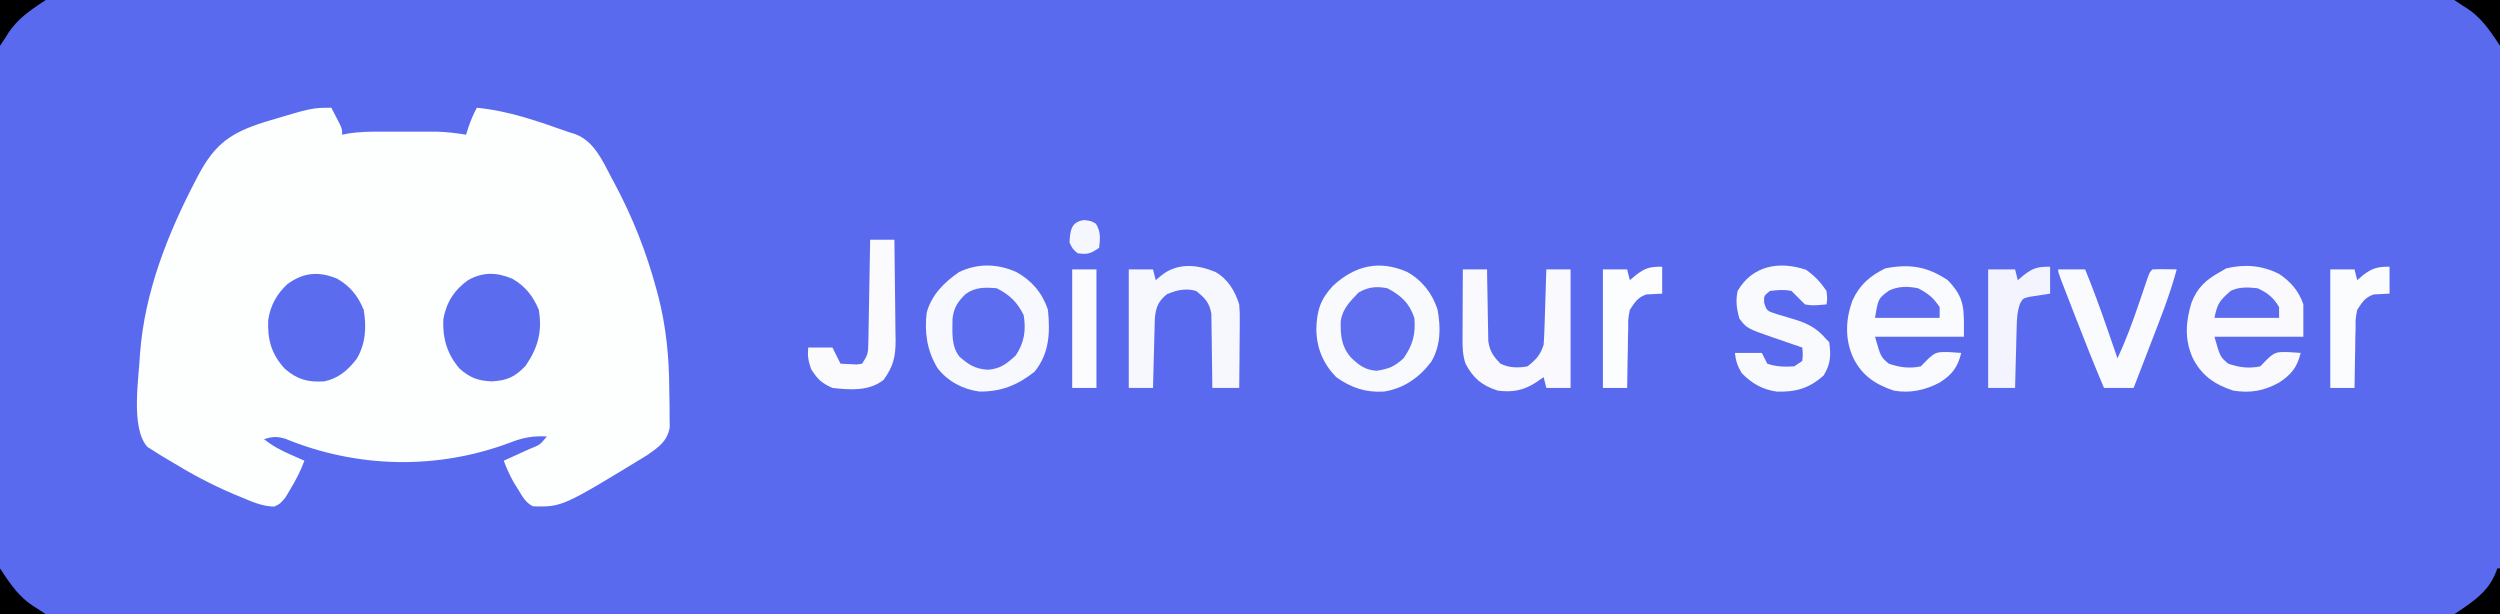 <?xml version="1.0" encoding="UTF-8"?>
<svg version="1.1" xmlns="http://www.w3.org/2000/svg" width="928" height="228">
<rect width="100%" height="100%" fill="#333333" stroke="none"/>
<path d="M0 0 C306.24 0 612.48 0 928 0 C928 75.24 928 150.48 928 228 C621.76 228 315.52 228 0 228 C0 152.76 0 77.52 0 0 Z " fill="#5A6AEF" transform="translate(0,0)"/>
<path d="M0 0 C0.672 1.289 1.337 2.581 2 3.875 C2.371 4.594 2.743 5.314 3.125 6.055 C4 8 4 8 4 10 C4.834 9.838 5.668 9.675 6.528 9.508 C10.254 8.963 13.793 8.87 17.559 8.867 C18.266 8.866 18.973 8.865 19.702 8.864 C21.191 8.864 22.679 8.865 24.167 8.87 C26.427 8.875 28.687 8.87 30.947 8.863 C32.401 8.864 33.855 8.865 35.309 8.867 C36.616 8.868 37.924 8.869 39.271 8.871 C42.948 8.998 46.376 9.41 50 10 C50.289 9.092 50.578 8.185 50.875 7.25 C51.765 4.678 52.715 2.387 54 0 C65.777 1.111 76.905 5.071 88 9 C88.81 9.249 89.619 9.498 90.453 9.754 C97.61 12.445 100.609 19.617 104 26 C104.511 26.946 104.511 26.946 105.032 27.911 C111.862 40.655 116.997 53.727 120.75 67.688 C121.048 68.79 121.048 68.79 121.352 69.915 C124.273 81.305 125.394 92.649 125.426 104.378 C125.438 106.526 125.487 108.672 125.537 110.82 C125.547 112.203 125.554 113.586 125.559 114.969 C125.579 116.816 125.579 116.816 125.599 118.701 C124.651 123.92 121.397 126.013 117.23 128.957 C85.666 148.203 85.666 148.203 74.836 147.949 C72.041 146.504 70.991 144.413 69.375 141.75 C68.785 140.796 68.194 139.842 67.586 138.859 C66.156 136.282 65.018 133.762 64 131 C65.071 130.518 66.142 130.036 67.246 129.539 C68.643 128.901 70.041 128.263 71.438 127.625 C72.145 127.308 72.852 126.991 73.58 126.664 C77.471 125.112 77.471 125.112 80 122 C74.827 121.757 71.118 122.42 66.312 124.312 C39.252 134.475 9.567 133.818 -17.117 122.855 C-20.236 121.93 -21.921 122.074 -25 123 C-21.938 125.486 -18.854 127.1 -15.25 128.688 C-14.265 129.124 -13.28 129.561 -12.266 130.012 C-11.518 130.338 -10.77 130.664 -10 131 C-11.422 134.84 -13.182 138.254 -15.312 141.75 C-15.886 142.714 -16.46 143.678 -17.051 144.672 C-19 147 -19 147 -21.148 148.039 C-25.594 147.978 -29.246 146.325 -33.312 144.625 C-34.195 144.263 -35.078 143.901 -35.988 143.528 C-44.39 139.992 -52.243 135.766 -60 131 C-61.048 130.38 -62.096 129.76 -63.176 129.121 C-64.087 128.545 -64.999 127.969 -65.938 127.375 C-66.71 126.888 -67.482 126.4 -68.277 125.898 C-74.68 118.842 -71.364 99.83 -71 91 C-69.257 68.333 -60.782 46.889 -50.375 26.938 C-50.015 26.247 -49.655 25.556 -49.284 24.845 C-43.123 13.334 -37.285 9.24 -24.689 5.272 C-7.174 0 -7.174 0 0 0 Z " fill="#FDFEFE" transform="translate(123,40)"/>
<path d="M0 0 C5.751 3.205 9.606 7.754 11.688 14 C12.522 22.503 12.258 30.157 6.688 37 C0.382 41.992 -5.789 44.459 -13.805 44.34 C-19.929 43.51 -25.535 40.547 -29.312 35.625 C-33.202 29.234 -34.215 22.356 -33.312 15 C-31.428 8.368 -26.894 3.846 -21.312 0 C-14.343 -3.35 -7.02 -3.149 0 0 Z " fill="#F8F9FE" transform="translate(377.312,101)"/>
<path d="M0 0 C5.596 3.119 9.338 7.907 11.32 14.012 C12.525 20.741 12.51 27.278 9.016 33.281 C4.633 39.159 -1.282 43.298 -8.625 44.414 C-15.429 44.818 -20.764 42.995 -26.312 39.062 C-31.193 34.044 -33.596 28.246 -33.688 21.25 C-33.537 14.439 -32.144 10.048 -27.441 5.09 C-19.376 -2.335 -10.345 -4.532 0 0 Z " fill="#F9FAFE" transform="translate(522.312,100.938)"/>
<path d="M0 0 C6.617 6.782 6 10.844 6 21 C-4.89 21 -15.78 21 -27 21 C-24.866 28.479 -24.866 28.479 -21.875 31 C-17.853 32.399 -14.202 32.867 -10 32 C-9.196 31.175 -8.391 30.35 -7.562 29.5 C-4.537 26.548 -3.756 26.659 0.312 26.688 C1.876 26.767 3.44 26.864 5 27 C3.771 32.285 1.537 35.163 -3 38 C-8.422 40.854 -13.922 42.053 -20 41 C-26.833 38.705 -31.701 35.488 -35 29 C-38.205 22.034 -37.967 14.874 -35.438 7.688 C-32.776 1.773 -28.946 -1.56 -23.188 -4.375 C-14.256 -6.126 -7.654 -5.131 0 0 Z " fill="#FAFBFE" transform="translate(723,104)"/>
<path d="M0 0 C4.325 2.84 7.413 6.441 9.047 11.344 C9.047 15.304 9.047 19.264 9.047 23.344 C-1.843 23.344 -12.733 23.344 -23.953 23.344 C-21.819 30.823 -21.819 30.823 -18.828 33.344 C-14.806 34.743 -11.155 35.211 -6.953 34.344 C-6.149 33.519 -5.344 32.694 -4.516 31.844 C-1.49 28.892 -0.709 29.003 3.359 29.031 C4.923 29.111 6.487 29.207 8.047 29.344 C6.811 34.656 4.534 37.421 0.047 40.344 C-5.578 43.481 -10.64 44.33 -16.953 43.344 C-23.834 41.093 -28.631 37.829 -31.953 31.344 C-35.107 24.436 -34.642 17.786 -32.453 10.656 C-30.239 5.03 -27.155 2.255 -21.953 -0.656 C-21.169 -1.11 -20.386 -1.564 -19.578 -2.031 C-12.653 -3.68 -6.389 -3.172 0 0 Z " fill="#FAFAFE" transform="translate(845.953,101.656)"/>
<path d="M0 0 C4.82 2.734 7.793 6.45 9.875 11.562 C10.965 17.941 10.635 24.173 7.254 29.805 C3.921 34.053 0.564 36.983 -4.809 38.141 C-10.836 38.508 -14.915 37.395 -19.465 33.387 C-24.398 27.966 -25.88 22.612 -25.566 15.309 C-24.684 9.817 -22.404 5.638 -18.293 1.895 C-12.256 -2.356 -6.782 -2.785 0 0 Z " fill="#5C6CEF" transform="translate(125.125,103.438)"/>
<path d="M0 0 C4.806 2.717 7.767 6.49 9.875 11.562 C11.244 19.628 9.547 25.643 5 32.312 C1.104 36.438 -1.781 37.781 -7.438 38.125 C-12.531 37.96 -15.637 36.813 -19.465 33.457 C-24.134 28.129 -25.905 22.084 -25.566 15.051 C-24.466 8.85 -21.459 4.114 -16.312 0.5 C-10.689 -2.539 -5.852 -2.403 0 0 Z " fill="#5C6CEF" transform="translate(190.125,103.438)"/>
<path d="M0 0 C4.652 2.67 7.222 7.021 8.824 12.047 C9.051 15.46 9.051 15.46 9.02 19.316 C9.017 19.997 9.014 20.678 9.011 21.38 C9 23.54 8.975 25.7 8.949 27.859 C8.939 29.33 8.93 30.801 8.922 32.271 C8.9 35.863 8.865 39.455 8.824 43.047 C5.524 43.047 2.224 43.047 -1.176 43.047 C-1.18 42.134 -1.184 41.221 -1.188 40.281 C-1.215 36.879 -1.264 33.478 -1.328 30.077 C-1.352 28.608 -1.366 27.138 -1.371 25.669 C-1.381 23.55 -1.422 21.434 -1.469 19.316 C-1.484 18.044 -1.5 16.771 -1.516 15.46 C-2.337 11.214 -3.853 9.724 -7.176 7.047 C-11.033 5.936 -14.433 6.724 -18.051 8.297 C-21.265 10.944 -22.07 13.013 -22.495 17.163 C-22.526 18.357 -22.557 19.551 -22.59 20.781 C-22.648 22.725 -22.648 22.725 -22.707 24.707 C-22.738 26.07 -22.77 27.434 -22.801 28.797 C-22.839 30.176 -22.878 31.555 -22.918 32.934 C-23.012 36.305 -23.098 39.676 -23.176 43.047 C-26.146 43.047 -29.116 43.047 -32.176 43.047 C-32.176 28.527 -32.176 14.007 -32.176 -0.953 C-29.206 -0.953 -26.236 -0.953 -23.176 -0.953 C-22.846 0.367 -22.516 1.687 -22.176 3.047 C-21.413 2.408 -20.65 1.768 -19.863 1.109 C-13.868 -3.491 -6.675 -2.78 0 0 Z " fill="#F7F7FE" transform="translate(451.176,100.953)"/>
<path d="M0 0 C2.97 0 5.94 0 9 0 C9.014 1.324 9.014 1.324 9.028 2.675 C9.072 5.965 9.134 9.253 9.208 12.543 C9.236 13.964 9.257 15.384 9.271 16.805 C9.293 18.854 9.339 20.901 9.391 22.949 C9.412 24.18 9.433 25.411 9.454 26.678 C10.091 30.556 11.271 32.226 14 35 C17.219 36.61 20.519 36.607 24 36 C27.22 33.465 28.704 31.887 30 28 C30.151 25.863 30.249 23.723 30.316 21.582 C30.358 20.328 30.4 19.075 30.443 17.783 C30.483 16.473 30.522 15.163 30.562 13.812 C30.606 12.477 30.649 11.142 30.693 9.807 C30.8 6.538 30.902 3.269 31 0 C33.97 0 36.94 0 40 0 C40 14.52 40 29.04 40 44 C37.03 44 34.06 44 31 44 C30.67 42.68 30.34 41.36 30 40 C28.608 40.959 28.608 40.959 27.188 41.938 C22.523 44.956 18.476 45.693 13 45 C7.165 43.153 3.917 40.484 1 35 C-0.169 31.494 -0.125 28.352 -0.098 24.707 C-0.096 24.001 -0.095 23.295 -0.093 22.568 C-0.088 20.316 -0.075 18.064 -0.062 15.812 C-0.057 14.285 -0.053 12.757 -0.049 11.229 C-0.038 7.486 -0.021 3.743 0 0 Z " fill="#FAFAFE" transform="translate(543,100)"/>
<path d="M0 0 C3.34 2.386 5.305 4.463 7.625 7.875 C7.938 10.75 7.938 10.75 7.625 12.875 C2.401 13.318 2.401 13.318 -0.375 12.875 C-2.042 11.208 -3.708 9.542 -5.375 7.875 C-8.273 7.295 -10.375 7.531 -13.375 7.875 C-15.636 9.692 -15.636 9.692 -15.516 12.312 C-14.532 15.292 -14.532 15.292 -10.734 16.5 C-9.204 16.979 -7.667 17.437 -6.125 17.875 C-0.227 19.586 3.51 21.026 7.625 25.875 C7.955 26.205 8.285 26.535 8.625 26.875 C9.342 31.738 9.154 35.01 6.562 39.25 C1.206 44.037 -3.83 45.463 -10.879 45.227 C-16.231 44.473 -20.03 42.22 -23.812 38.438 C-25.4 35.834 -26.031 33.886 -26.375 30.875 C-23.075 30.875 -19.775 30.875 -16.375 30.875 C-15.715 32.195 -15.055 33.515 -14.375 34.875 C-10.845 36.052 -8.08 36.074 -4.375 35.875 C-3.385 35.215 -2.395 34.555 -1.375 33.875 C-1.125 31.291 -1.125 31.291 -1.375 28.875 C-3.129 28.278 -3.129 28.278 -4.918 27.668 C-6.466 27.133 -8.014 26.598 -9.562 26.062 C-10.331 25.801 -11.1 25.54 -11.893 25.271 C-21.878 21.8 -21.878 21.8 -24.688 18.188 C-25.739 14.651 -26.146 11.474 -25.375 7.875 C-19.876 -1.56 -9.983 -3.328 0 0 Z " fill="#F9FAFE" transform="translate(670.375,100.125)"/>
<path d="M0 0 C3.3 0 6.6 0 10 0 C12.986 7.303 15.687 14.664 18.25 22.125 C18.614 23.177 18.977 24.229 19.352 25.312 C20.237 27.874 21.119 30.437 22 33 C25.221 26.153 27.768 19.164 30.188 12 C30.887 9.937 31.588 7.874 32.293 5.812 C32.75 4.461 32.75 4.461 33.216 3.082 C34 1 34 1 35 0 C38 -0.142 40.998 -0.042 44 0 C41.46 9.457 37.841 18.506 34.312 27.625 C33.7 29.217 33.087 30.81 32.475 32.402 C30.987 36.27 29.495 40.135 28 44 C24.37 44 20.74 44 17 44 C13.351 35.355 9.875 26.658 6.496 17.905 C5.673 15.776 4.848 13.649 4.021 11.521 C3.497 10.167 2.973 8.812 2.449 7.457 C1.978 6.24 1.507 5.023 1.022 3.769 C0 1 0 1 0 0 Z " fill="#FAFBFE" transform="translate(764,100)"/>
<path d="M0 0 C2.97 0 5.94 0 9 0 C9.099 6.28 9.172 12.56 9.22 18.842 C9.24 20.976 9.267 23.111 9.302 25.246 C9.35 28.322 9.373 31.397 9.391 34.473 C9.411 35.421 9.432 36.369 9.453 37.346 C9.455 43.448 8.581 47.013 5 52 C-0.379 56.275 -7.462 55.74 -14 55 C-18.077 53.172 -19.493 51.794 -21.875 48.062 C-22.963 45.102 -23.275 43.115 -23 40 C-20.03 40 -17.06 40 -14 40 C-13.01 41.98 -12.02 43.96 -11 46 C-9.721 46.062 -8.443 46.124 -7.125 46.188 C-6.406 46.222 -5.686 46.257 -4.945 46.293 C-4.303 46.196 -3.661 46.1 -3 46 C-0.946 42.92 -0.743 42.205 -0.681 38.712 C-0.661 37.851 -0.641 36.991 -0.621 36.104 C-0.609 35.179 -0.598 34.254 -0.586 33.301 C-0.567 32.351 -0.547 31.4 -0.527 30.421 C-0.467 27.385 -0.421 24.349 -0.375 21.312 C-0.337 19.255 -0.298 17.197 -0.258 15.139 C-0.162 10.093 -0.078 5.046 0 0 Z " fill="#FBFBFE" transform="translate(323,89)"/>
<path d="M0 0 C5.102 2.695 8.174 5.521 10 11 C10.585 16.969 9.387 21.15 6 26 C2.621 29.072 0.577 29.908 -3.938 30.625 C-8.195 30.404 -10.606 28.556 -13.59 25.633 C-17.102 21.566 -17.446 17.422 -17.316 12.211 C-16.657 7.604 -13.833 4.879 -10.75 1.625 C-7.137 -0.51 -4.045 -0.793 0 0 Z " fill="#5E6EEF" transform="translate(515,107)"/>
<path d="M0 0 C4.777 2.435 7.636 5.181 10 10 C10.902 15.646 10.242 20.193 7 25 C3.552 28.112 1.351 29.898 -3.312 30.25 C-7.983 29.933 -10.27 28.483 -13.75 25.5 C-17.032 21.562 -16.444 16.097 -16.422 11.25 C-15.88 7.073 -14.532 5.091 -11.605 2.172 C-7.976 -0.478 -4.324 -0.366 0 0 Z " fill="#5D6DEF" transform="translate(370,107)"/>
<path d="M0 0 C0 3.3 0 6.6 0 10 C-3.809 10.586 -3.809 10.586 -7.617 11.172 C-10.073 11.762 -10.073 11.762 -11.123 13.631 C-12.27 16.729 -12.327 19.433 -12.414 22.734 C-12.472 24.678 -12.472 24.678 -12.531 26.66 C-12.563 28.023 -12.594 29.387 -12.625 30.75 C-12.663 32.129 -12.702 33.508 -12.742 34.887 C-12.836 38.258 -12.922 41.629 -13 45 C-16.3 45 -19.6 45 -23 45 C-23 30.48 -23 15.96 -23 1 C-19.7 1 -16.4 1 -13 1 C-12.67 2.32 -12.34 3.64 -12 5 C-11.237 4.361 -10.474 3.721 -9.688 3.062 C-6.157 0.353 -4.48 0 0 0 Z " fill="#F3F4FD" transform="translate(761,99)"/>
<path d="M0 0 C0 3.3 0 6.6 0 10 C-1.953 10.098 -3.906 10.195 -5.859 10.293 C-9.095 11.362 -10.143 13.189 -12 16 C-12.636 19.276 -12.636 19.276 -12.609 22.832 C-12.642 24.124 -12.674 25.417 -12.707 26.748 C-12.722 28.103 -12.736 29.458 -12.75 30.812 C-12.778 32.187 -12.808 33.561 -12.84 34.936 C-12.91 38.29 -12.963 41.645 -13 45 C-15.97 45 -18.94 45 -22 45 C-22 30.48 -22 15.96 -22 1 C-19.03 1 -16.06 1 -13 1 C-12.67 2.32 -12.34 3.64 -12 5 C-11.258 4.361 -10.515 3.721 -9.75 3.062 C-6.245 0.434 -4.304 0 0 0 Z " fill="#FBFCFE" transform="translate(887,99)"/>
<path d="M0 0 C0 3.3 0 6.6 0 10 C-1.953 10.098 -3.906 10.195 -5.859 10.293 C-9.095 11.362 -10.143 13.189 -12 16 C-12.636 19.276 -12.636 19.276 -12.609 22.832 C-12.642 24.124 -12.674 25.417 -12.707 26.748 C-12.722 28.103 -12.736 29.458 -12.75 30.812 C-12.778 32.187 -12.808 33.561 -12.84 34.936 C-12.91 38.29 -12.963 41.645 -13 45 C-15.97 45 -18.94 45 -22 45 C-22 30.48 -22 15.96 -22 1 C-19.03 1 -16.06 1 -13 1 C-12.67 2.32 -12.34 3.64 -12 5 C-11.237 4.361 -10.474 3.721 -9.688 3.062 C-6.157 0.353 -4.48 0 0 0 Z " fill="#FCFDFE" transform="translate(617,99)"/>
<path d="M0 0 C2.97 0 5.94 0 9 0 C9 14.52 9 29.04 9 44 C6.03 44 3.06 44 0 44 C0 29.48 0 14.96 0 0 Z " fill="#FCFCFE" transform="translate(398,100)"/>
<path d="M0 0 C3.803 2.005 5.618 3.427 8 7 C8 8.32 8 9.64 8 11 C0.08 11 -7.84 11 -16 11 C-14.806 3.838 -14.806 3.838 -10.875 0.918 C-7.298 -0.833 -3.853 -0.758 0 0 Z " fill="#5D6CEF" transform="translate(712,107)"/>
<path d="M0 0 C3.664 1.629 5.992 3.512 8 7 C8 8.32 8 9.64 8 11 C0.08 11 -7.84 11 -16 11 C-14.919 5.596 -13.981 4.495 -10 1 C-6.807 -0.597 -3.475 -0.374 0 0 Z " fill="#5C6CEF" transform="translate(838,107)"/>
<path d="M0 0 C2.562 0.312 2.562 0.312 4.375 1.375 C6.228 4.398 5.939 6.862 5.562 10.312 C2.341 12.46 1.303 12.874 -2.438 12.312 C-4.312 10.688 -4.312 10.688 -5.438 8.312 C-5.175 3.937 -4.904 0.629 0 0 Z " fill="#F6F7FE" transform="translate(402.438,81.688)"/>
<path d="M0 0 C0.33 0 0.66 0 1 0 C1 5.61 1 11.22 1 17 C-4.61 17 -10.22 17 -16 17 C-15.01 16.34 -14.02 15.68 -13 15 C-6.871 10.822 -2.414 7.242 0 0 Z " fill="#000000" transform="translate(927,211)"/>
<path d="M0 0 C0.99 1.485 0.99 1.485 2 3 C5.481 8.106 8.549 11.851 14 15 C14.99 15.66 15.98 16.32 17 17 C11.39 17 5.78 17 0 17 C0 11.39 0 5.78 0 0 Z " fill="#000000" transform="translate(0,211)"/>
<path d="M0 0 C5.61 0 11.22 0 17 0 C17 5.61 17 11.22 17 17 C16.34 16.01 15.68 15.02 15 14 C11.519 8.894 8.451 5.149 3 2 C2.01 1.34 1.02 0.68 0 0 Z " fill="#000000" transform="translate(911,0)"/>
<path d="M0 0 C5.61 0 11.22 0 17 0 C16.01 0.66 15.02 1.32 14 2 C8.894 5.481 5.149 8.549 2 14 C1.34 14.99 0.68 15.98 0 17 C0 11.39 0 5.78 0 0 Z " fill="#000000" transform="translate(0,0)"/>
</svg>
